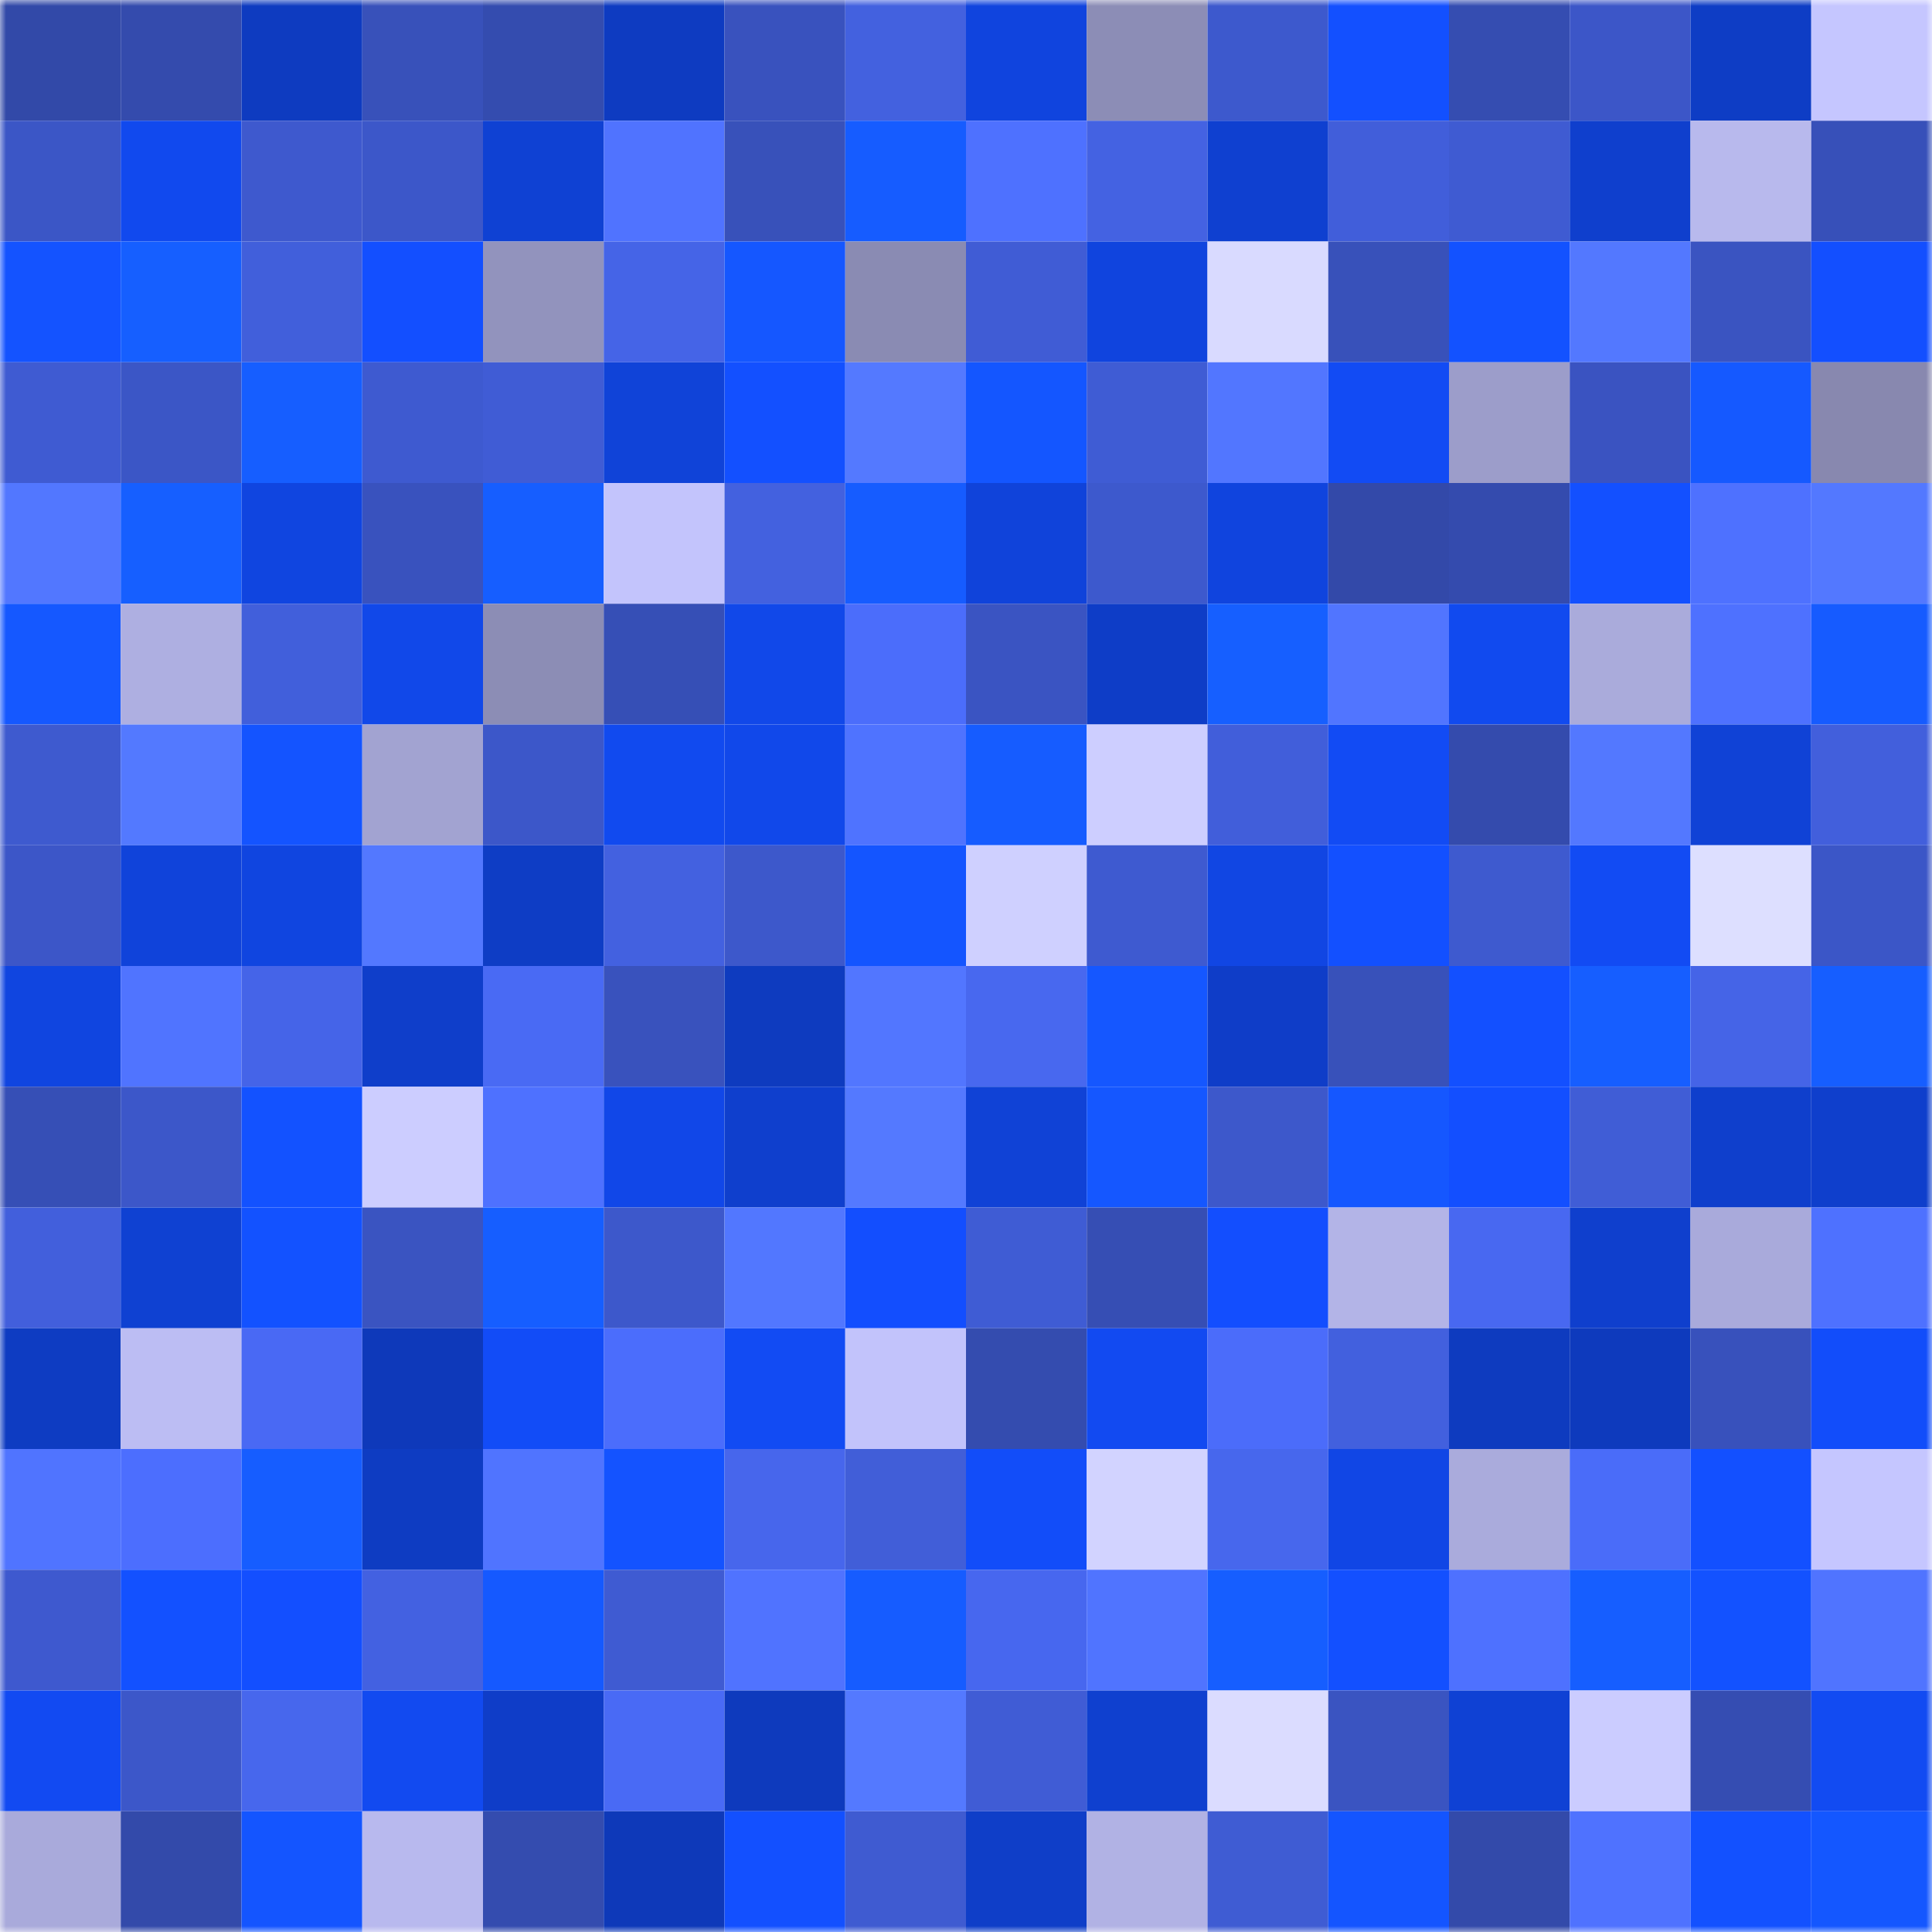 <svg viewBox="0 0 160 160" fill="none" role="img" xmlns="http://www.w3.org/2000/svg" width="240" height="240" name="ethereum%2C0x16af823f7ee27f4fde6a0d66a72a6073fc1609d5"><mask id="709065031" mask-type="alpha" maskUnits="userSpaceOnUse" x="0" y="0" width="160" height="160"><rect width="160" height="160" fill="#FFFFFF"></rect></mask><g mask="url(#709065031)"><rect x="0" y="0" width="10" height="10" fill="#3249a8"></rect><rect x="10" y="0" width="10" height="10" fill="#344bad"></rect><rect x="20" y="0" width="10" height="10" fill="#0e3bc0"></rect><rect x="30" y="0" width="10" height="10" fill="#3851ba"></rect><rect x="40" y="0" width="10" height="10" fill="#344caf"></rect><rect x="50" y="0" width="10" height="10" fill="#0e3bc1"></rect><rect x="60" y="0" width="10" height="10" fill="#3952be"></rect><rect x="70" y="0" width="10" height="10" fill="#4361df"></rect><rect x="80" y="0" width="10" height="10" fill="#1044de"></rect><rect x="90" y="0" width="10" height="10" fill="#8c8db6"></rect><rect x="100" y="0" width="10" height="10" fill="#3d59cd"></rect><rect x="110" y="0" width="10" height="10" fill="#1350ff"></rect><rect x="120" y="0" width="10" height="10" fill="#354db1"></rect><rect x="130" y="0" width="10" height="10" fill="#3c56c8"></rect><rect x="140" y="0" width="10" height="10" fill="#0e3dc5"></rect><rect x="150" y="0" width="10" height="10" fill="#c5c6ff"></rect><rect x="0" y="10" width="10" height="10" fill="#3b56c6"></rect><rect x="10" y="10" width="10" height="10" fill="#1149ee"></rect><rect x="20" y="10" width="10" height="10" fill="#3e59ce"></rect><rect x="30" y="10" width="10" height="10" fill="#3c57c9"></rect><rect x="40" y="10" width="10" height="10" fill="#0f41d3"></rect><rect x="50" y="10" width="10" height="10" fill="#5073ff"></rect><rect x="60" y="10" width="10" height="10" fill="#3851ba"></rect><rect x="70" y="10" width="10" height="10" fill="#165cff"></rect><rect x="80" y="10" width="10" height="10" fill="#4e71ff"></rect><rect x="90" y="10" width="10" height="10" fill="#4462e2"></rect><rect x="100" y="10" width="10" height="10" fill="#0f40d0"></rect><rect x="110" y="10" width="10" height="10" fill="#415eda"></rect><rect x="120" y="10" width="10" height="10" fill="#3f5bd2"></rect><rect x="130" y="10" width="10" height="10" fill="#0f3fcd"></rect><rect x="140" y="10" width="10" height="10" fill="#b8b9ed"></rect><rect x="150" y="10" width="10" height="10" fill="#3750b9"></rect><rect x="0" y="20" width="10" height="10" fill="#1453ff"></rect><rect x="10" y="20" width="10" height="10" fill="#165fff"></rect><rect x="20" y="20" width="10" height="10" fill="#415fdb"></rect><rect x="30" y="20" width="10" height="10" fill="#134fff"></rect><rect x="40" y="20" width="10" height="10" fill="#9293bd"></rect><rect x="50" y="20" width="10" height="10" fill="#4564e7"></rect><rect x="60" y="20" width="10" height="10" fill="#1557ff"></rect><rect x="70" y="20" width="10" height="10" fill="#8a8bb3"></rect><rect x="80" y="20" width="10" height="10" fill="#405cd5"></rect><rect x="90" y="20" width="10" height="10" fill="#1044de"></rect><rect x="100" y="20" width="10" height="10" fill="#d9daff"></rect><rect x="110" y="20" width="10" height="10" fill="#3851ba"></rect><rect x="120" y="20" width="10" height="10" fill="#1352ff"></rect><rect x="130" y="20" width="10" height="10" fill="#5378ff"></rect><rect x="140" y="20" width="10" height="10" fill="#3a54c1"></rect><rect x="150" y="20" width="10" height="10" fill="#134fff"></rect><rect x="0" y="30" width="10" height="10" fill="#3f5bd2"></rect><rect x="10" y="30" width="10" height="10" fill="#3b56c6"></rect><rect x="20" y="30" width="10" height="10" fill="#165eff"></rect><rect x="30" y="30" width="10" height="10" fill="#3e5ad0"></rect><rect x="40" y="30" width="10" height="10" fill="#405cd5"></rect><rect x="50" y="30" width="10" height="10" fill="#1043d8"></rect><rect x="60" y="30" width="10" height="10" fill="#1350ff"></rect><rect x="70" y="30" width="10" height="10" fill="#5479ff"></rect><rect x="80" y="30" width="10" height="10" fill="#1456ff"></rect><rect x="90" y="30" width="10" height="10" fill="#3f5cd4"></rect><rect x="100" y="30" width="10" height="10" fill="#5276ff"></rect><rect x="110" y="30" width="10" height="10" fill="#124bf4"></rect><rect x="120" y="30" width="10" height="10" fill="#9c9dca"></rect><rect x="130" y="30" width="10" height="10" fill="#3a53c1"></rect><rect x="140" y="30" width="10" height="10" fill="#1559ff"></rect><rect x="150" y="30" width="10" height="10" fill="#8888af"></rect><rect x="0" y="40" width="10" height="10" fill="#5277ff"></rect><rect x="10" y="40" width="10" height="10" fill="#165fff"></rect><rect x="20" y="40" width="10" height="10" fill="#1045e0"></rect><rect x="30" y="40" width="10" height="10" fill="#3952be"></rect><rect x="40" y="40" width="10" height="10" fill="#165eff"></rect><rect x="50" y="40" width="10" height="10" fill="#c3c4fc"></rect><rect x="60" y="40" width="10" height="10" fill="#4361df"></rect><rect x="70" y="40" width="10" height="10" fill="#165cff"></rect><rect x="80" y="40" width="10" height="10" fill="#1043da"></rect><rect x="90" y="40" width="10" height="10" fill="#3d59cd"></rect><rect x="100" y="40" width="10" height="10" fill="#1044de"></rect><rect x="110" y="40" width="10" height="10" fill="#3349a9"></rect><rect x="120" y="40" width="10" height="10" fill="#344bae"></rect><rect x="130" y="40" width="10" height="10" fill="#1350ff"></rect><rect x="140" y="40" width="10" height="10" fill="#4e71ff"></rect><rect x="150" y="40" width="10" height="10" fill="#5378ff"></rect><rect x="0" y="50" width="10" height="10" fill="#1558ff"></rect><rect x="10" y="50" width="10" height="10" fill="#aeafe1"></rect><rect x="20" y="50" width="10" height="10" fill="#415fdb"></rect><rect x="30" y="50" width="10" height="10" fill="#1148e9"></rect><rect x="40" y="50" width="10" height="10" fill="#8c8db5"></rect><rect x="50" y="50" width="10" height="10" fill="#364fb6"></rect><rect x="60" y="50" width="10" height="10" fill="#1148e9"></rect><rect x="70" y="50" width="10" height="10" fill="#4b6dfb"></rect><rect x="80" y="50" width="10" height="10" fill="#3a54c2"></rect><rect x="90" y="50" width="10" height="10" fill="#0e3dc7"></rect><rect x="100" y="50" width="10" height="10" fill="#165fff"></rect><rect x="110" y="50" width="10" height="10" fill="#5175ff"></rect><rect x="120" y="50" width="10" height="10" fill="#114aef"></rect><rect x="130" y="50" width="10" height="10" fill="#aaabdb"></rect><rect x="140" y="50" width="10" height="10" fill="#4e71ff"></rect><rect x="150" y="50" width="10" height="10" fill="#165bff"></rect><rect x="0" y="60" width="10" height="10" fill="#3e5acf"></rect><rect x="10" y="60" width="10" height="10" fill="#5379ff"></rect><rect x="20" y="60" width="10" height="10" fill="#1454ff"></rect><rect x="30" y="60" width="10" height="10" fill="#a2a3d1"></rect><rect x="40" y="60" width="10" height="10" fill="#3c57c9"></rect><rect x="50" y="60" width="10" height="10" fill="#114aef"></rect><rect x="60" y="60" width="10" height="10" fill="#1148ea"></rect><rect x="70" y="60" width="10" height="10" fill="#4f73ff"></rect><rect x="80" y="60" width="10" height="10" fill="#165cff"></rect><rect x="90" y="60" width="10" height="10" fill="#cdceff"></rect><rect x="100" y="60" width="10" height="10" fill="#415eda"></rect><rect x="110" y="60" width="10" height="10" fill="#124bf4"></rect><rect x="120" y="60" width="10" height="10" fill="#344bad"></rect><rect x="130" y="60" width="10" height="10" fill="#5378ff"></rect><rect x="140" y="60" width="10" height="10" fill="#1042d6"></rect><rect x="150" y="60" width="10" height="10" fill="#425fdc"></rect><rect x="0" y="70" width="10" height="10" fill="#3c56c8"></rect><rect x="10" y="70" width="10" height="10" fill="#1043da"></rect><rect x="20" y="70" width="10" height="10" fill="#1045e0"></rect><rect x="30" y="70" width="10" height="10" fill="#5378ff"></rect><rect x="40" y="70" width="10" height="10" fill="#0e3dc5"></rect><rect x="50" y="70" width="10" height="10" fill="#4361e0"></rect><rect x="60" y="70" width="10" height="10" fill="#3d58cb"></rect><rect x="70" y="70" width="10" height="10" fill="#1455ff"></rect><rect x="80" y="70" width="10" height="10" fill="#cfd0ff"></rect><rect x="90" y="70" width="10" height="10" fill="#3e5ad0"></rect><rect x="100" y="70" width="10" height="10" fill="#1146e3"></rect><rect x="110" y="70" width="10" height="10" fill="#1350ff"></rect><rect x="120" y="70" width="10" height="10" fill="#3e5acf"></rect><rect x="130" y="70" width="10" height="10" fill="#124bf3"></rect><rect x="140" y="70" width="10" height="10" fill="#dddfff"></rect><rect x="150" y="70" width="10" height="10" fill="#3b56c7"></rect><rect x="0" y="80" width="10" height="10" fill="#1045e0"></rect><rect x="10" y="80" width="10" height="10" fill="#5074ff"></rect><rect x="20" y="80" width="10" height="10" fill="#4564e8"></rect><rect x="30" y="80" width="10" height="10" fill="#0f3eca"></rect><rect x="40" y="80" width="10" height="10" fill="#496af4"></rect><rect x="50" y="80" width="10" height="10" fill="#3952bd"></rect><rect x="60" y="80" width="10" height="10" fill="#0e3bbf"></rect><rect x="70" y="80" width="10" height="10" fill="#5276ff"></rect><rect x="80" y="80" width="10" height="10" fill="#4868ef"></rect><rect x="90" y="80" width="10" height="10" fill="#1557ff"></rect><rect x="100" y="80" width="10" height="10" fill="#0f3dc8"></rect><rect x="110" y="80" width="10" height="10" fill="#3851ba"></rect><rect x="120" y="80" width="10" height="10" fill="#1350ff"></rect><rect x="130" y="80" width="10" height="10" fill="#165eff"></rect><rect x="140" y="80" width="10" height="10" fill="#4564e7"></rect><rect x="150" y="80" width="10" height="10" fill="#165eff"></rect><rect x="0" y="90" width="10" height="10" fill="#364fb6"></rect><rect x="10" y="90" width="10" height="10" fill="#3c57c9"></rect><rect x="20" y="90" width="10" height="10" fill="#1352ff"></rect><rect x="30" y="90" width="10" height="10" fill="#cccdff"></rect><rect x="40" y="90" width="10" height="10" fill="#4e71ff"></rect><rect x="50" y="90" width="10" height="10" fill="#1147e8"></rect><rect x="60" y="90" width="10" height="10" fill="#0f3fcd"></rect><rect x="70" y="90" width="10" height="10" fill="#5479ff"></rect><rect x="80" y="90" width="10" height="10" fill="#1042d6"></rect><rect x="90" y="90" width="10" height="10" fill="#1557ff"></rect><rect x="100" y="90" width="10" height="10" fill="#3d58cb"></rect><rect x="110" y="90" width="10" height="10" fill="#1557ff"></rect><rect x="120" y="90" width="10" height="10" fill="#134fff"></rect><rect x="130" y="90" width="10" height="10" fill="#405dd6"></rect><rect x="140" y="90" width="10" height="10" fill="#0f3fcc"></rect><rect x="150" y="90" width="10" height="10" fill="#0f3fcc"></rect><rect x="0" y="100" width="10" height="10" fill="#425fdc"></rect><rect x="10" y="100" width="10" height="10" fill="#0f41d2"></rect><rect x="20" y="100" width="10" height="10" fill="#1352ff"></rect><rect x="30" y="100" width="10" height="10" fill="#3a54c1"></rect><rect x="40" y="100" width="10" height="10" fill="#165eff"></rect><rect x="50" y="100" width="10" height="10" fill="#3d58cb"></rect><rect x="60" y="100" width="10" height="10" fill="#5277ff"></rect><rect x="70" y="100" width="10" height="10" fill="#134efe"></rect><rect x="80" y="100" width="10" height="10" fill="#3f5cd4"></rect><rect x="90" y="100" width="10" height="10" fill="#364eb4"></rect><rect x="100" y="100" width="10" height="10" fill="#134efe"></rect><rect x="110" y="100" width="10" height="10" fill="#b3b4e7"></rect><rect x="120" y="100" width="10" height="10" fill="#4868f1"></rect><rect x="130" y="100" width="10" height="10" fill="#0f3fcd"></rect><rect x="140" y="100" width="10" height="10" fill="#a9aadb"></rect><rect x="150" y="100" width="10" height="10" fill="#4e71ff"></rect><rect x="0" y="110" width="10" height="10" fill="#0e3cc2"></rect><rect x="10" y="110" width="10" height="10" fill="#bcbdf3"></rect><rect x="20" y="110" width="10" height="10" fill="#4969f4"></rect><rect x="30" y="110" width="10" height="10" fill="#0e39ba"></rect><rect x="40" y="110" width="10" height="10" fill="#124cf7"></rect><rect x="50" y="110" width="10" height="10" fill="#4b6dfc"></rect><rect x="60" y="110" width="10" height="10" fill="#124bf3"></rect><rect x="70" y="110" width="10" height="10" fill="#c2c3fb"></rect><rect x="80" y="110" width="10" height="10" fill="#344caf"></rect><rect x="90" y="110" width="10" height="10" fill="#124af1"></rect><rect x="100" y="110" width="10" height="10" fill="#4b6cfa"></rect><rect x="110" y="110" width="10" height="10" fill="#4260de"></rect><rect x="120" y="110" width="10" height="10" fill="#0e3bbf"></rect><rect x="130" y="110" width="10" height="10" fill="#0e3abd"></rect><rect x="140" y="110" width="10" height="10" fill="#3851bc"></rect><rect x="150" y="110" width="10" height="10" fill="#124dfa"></rect><rect x="0" y="120" width="10" height="10" fill="#5074ff"></rect><rect x="10" y="120" width="10" height="10" fill="#4c6efe"></rect><rect x="20" y="120" width="10" height="10" fill="#165dff"></rect><rect x="30" y="120" width="10" height="10" fill="#0e3cc2"></rect><rect x="40" y="120" width="10" height="10" fill="#5074ff"></rect><rect x="50" y="120" width="10" height="10" fill="#1453ff"></rect><rect x="60" y="120" width="10" height="10" fill="#4766ec"></rect><rect x="70" y="120" width="10" height="10" fill="#415ed8"></rect><rect x="80" y="120" width="10" height="10" fill="#124df9"></rect><rect x="90" y="120" width="10" height="10" fill="#d2d3ff"></rect><rect x="100" y="120" width="10" height="10" fill="#4767ed"></rect><rect x="110" y="120" width="10" height="10" fill="#1146e5"></rect><rect x="120" y="120" width="10" height="10" fill="#aaabdc"></rect><rect x="130" y="120" width="10" height="10" fill="#4a6cf9"></rect><rect x="140" y="120" width="10" height="10" fill="#1350ff"></rect><rect x="150" y="120" width="10" height="10" fill="#c5c6ff"></rect><rect x="0" y="130" width="10" height="10" fill="#3e59cf"></rect><rect x="10" y="130" width="10" height="10" fill="#1351ff"></rect><rect x="20" y="130" width="10" height="10" fill="#134fff"></rect><rect x="30" y="130" width="10" height="10" fill="#4361e1"></rect><rect x="40" y="130" width="10" height="10" fill="#1559ff"></rect><rect x="50" y="130" width="10" height="10" fill="#3f5bd2"></rect><rect x="60" y="130" width="10" height="10" fill="#5073ff"></rect><rect x="70" y="130" width="10" height="10" fill="#165cff"></rect><rect x="80" y="130" width="10" height="10" fill="#4767ef"></rect><rect x="90" y="130" width="10" height="10" fill="#5074ff"></rect><rect x="100" y="130" width="10" height="10" fill="#165eff"></rect><rect x="110" y="130" width="10" height="10" fill="#1350ff"></rect><rect x="120" y="130" width="10" height="10" fill="#4e71ff"></rect><rect x="130" y="130" width="10" height="10" fill="#165eff"></rect><rect x="140" y="130" width="10" height="10" fill="#1352ff"></rect><rect x="150" y="130" width="10" height="10" fill="#5074ff"></rect><rect x="0" y="140" width="10" height="10" fill="#124af2"></rect><rect x="10" y="140" width="10" height="10" fill="#3c57c9"></rect><rect x="20" y="140" width="10" height="10" fill="#4767ed"></rect><rect x="30" y="140" width="10" height="10" fill="#124af0"></rect><rect x="40" y="140" width="10" height="10" fill="#0f3dc8"></rect><rect x="50" y="140" width="10" height="10" fill="#496af5"></rect><rect x="60" y="140" width="10" height="10" fill="#0e3abd"></rect><rect x="70" y="140" width="10" height="10" fill="#5479ff"></rect><rect x="80" y="140" width="10" height="10" fill="#405cd5"></rect><rect x="90" y="140" width="10" height="10" fill="#0f40cf"></rect><rect x="100" y="140" width="10" height="10" fill="#dbdcff"></rect><rect x="110" y="140" width="10" height="10" fill="#3a54c1"></rect><rect x="120" y="140" width="10" height="10" fill="#0f41d4"></rect><rect x="130" y="140" width="10" height="10" fill="#cbccff"></rect><rect x="140" y="140" width="10" height="10" fill="#354db2"></rect><rect x="150" y="140" width="10" height="10" fill="#124bf2"></rect><rect x="0" y="150" width="10" height="10" fill="#a9aadb"></rect><rect x="10" y="150" width="10" height="10" fill="#334aaa"></rect><rect x="20" y="150" width="10" height="10" fill="#1455ff"></rect><rect x="30" y="150" width="10" height="10" fill="#b8b9ee"></rect><rect x="40" y="150" width="10" height="10" fill="#344caf"></rect><rect x="50" y="150" width="10" height="10" fill="#0e39b9"></rect><rect x="60" y="150" width="10" height="10" fill="#1350ff"></rect><rect x="70" y="150" width="10" height="10" fill="#3f5bd1"></rect><rect x="80" y="150" width="10" height="10" fill="#0f3ec8"></rect><rect x="90" y="150" width="10" height="10" fill="#b1b2e4"></rect><rect x="100" y="150" width="10" height="10" fill="#3f5cd3"></rect><rect x="110" y="150" width="10" height="10" fill="#1455ff"></rect><rect x="120" y="150" width="10" height="10" fill="#334aaa"></rect><rect x="130" y="150" width="10" height="10" fill="#4f72ff"></rect><rect x="140" y="150" width="10" height="10" fill="#1351ff"></rect><rect x="150" y="150" width="10" height="10" fill="#1457ff"></rect></g></svg>